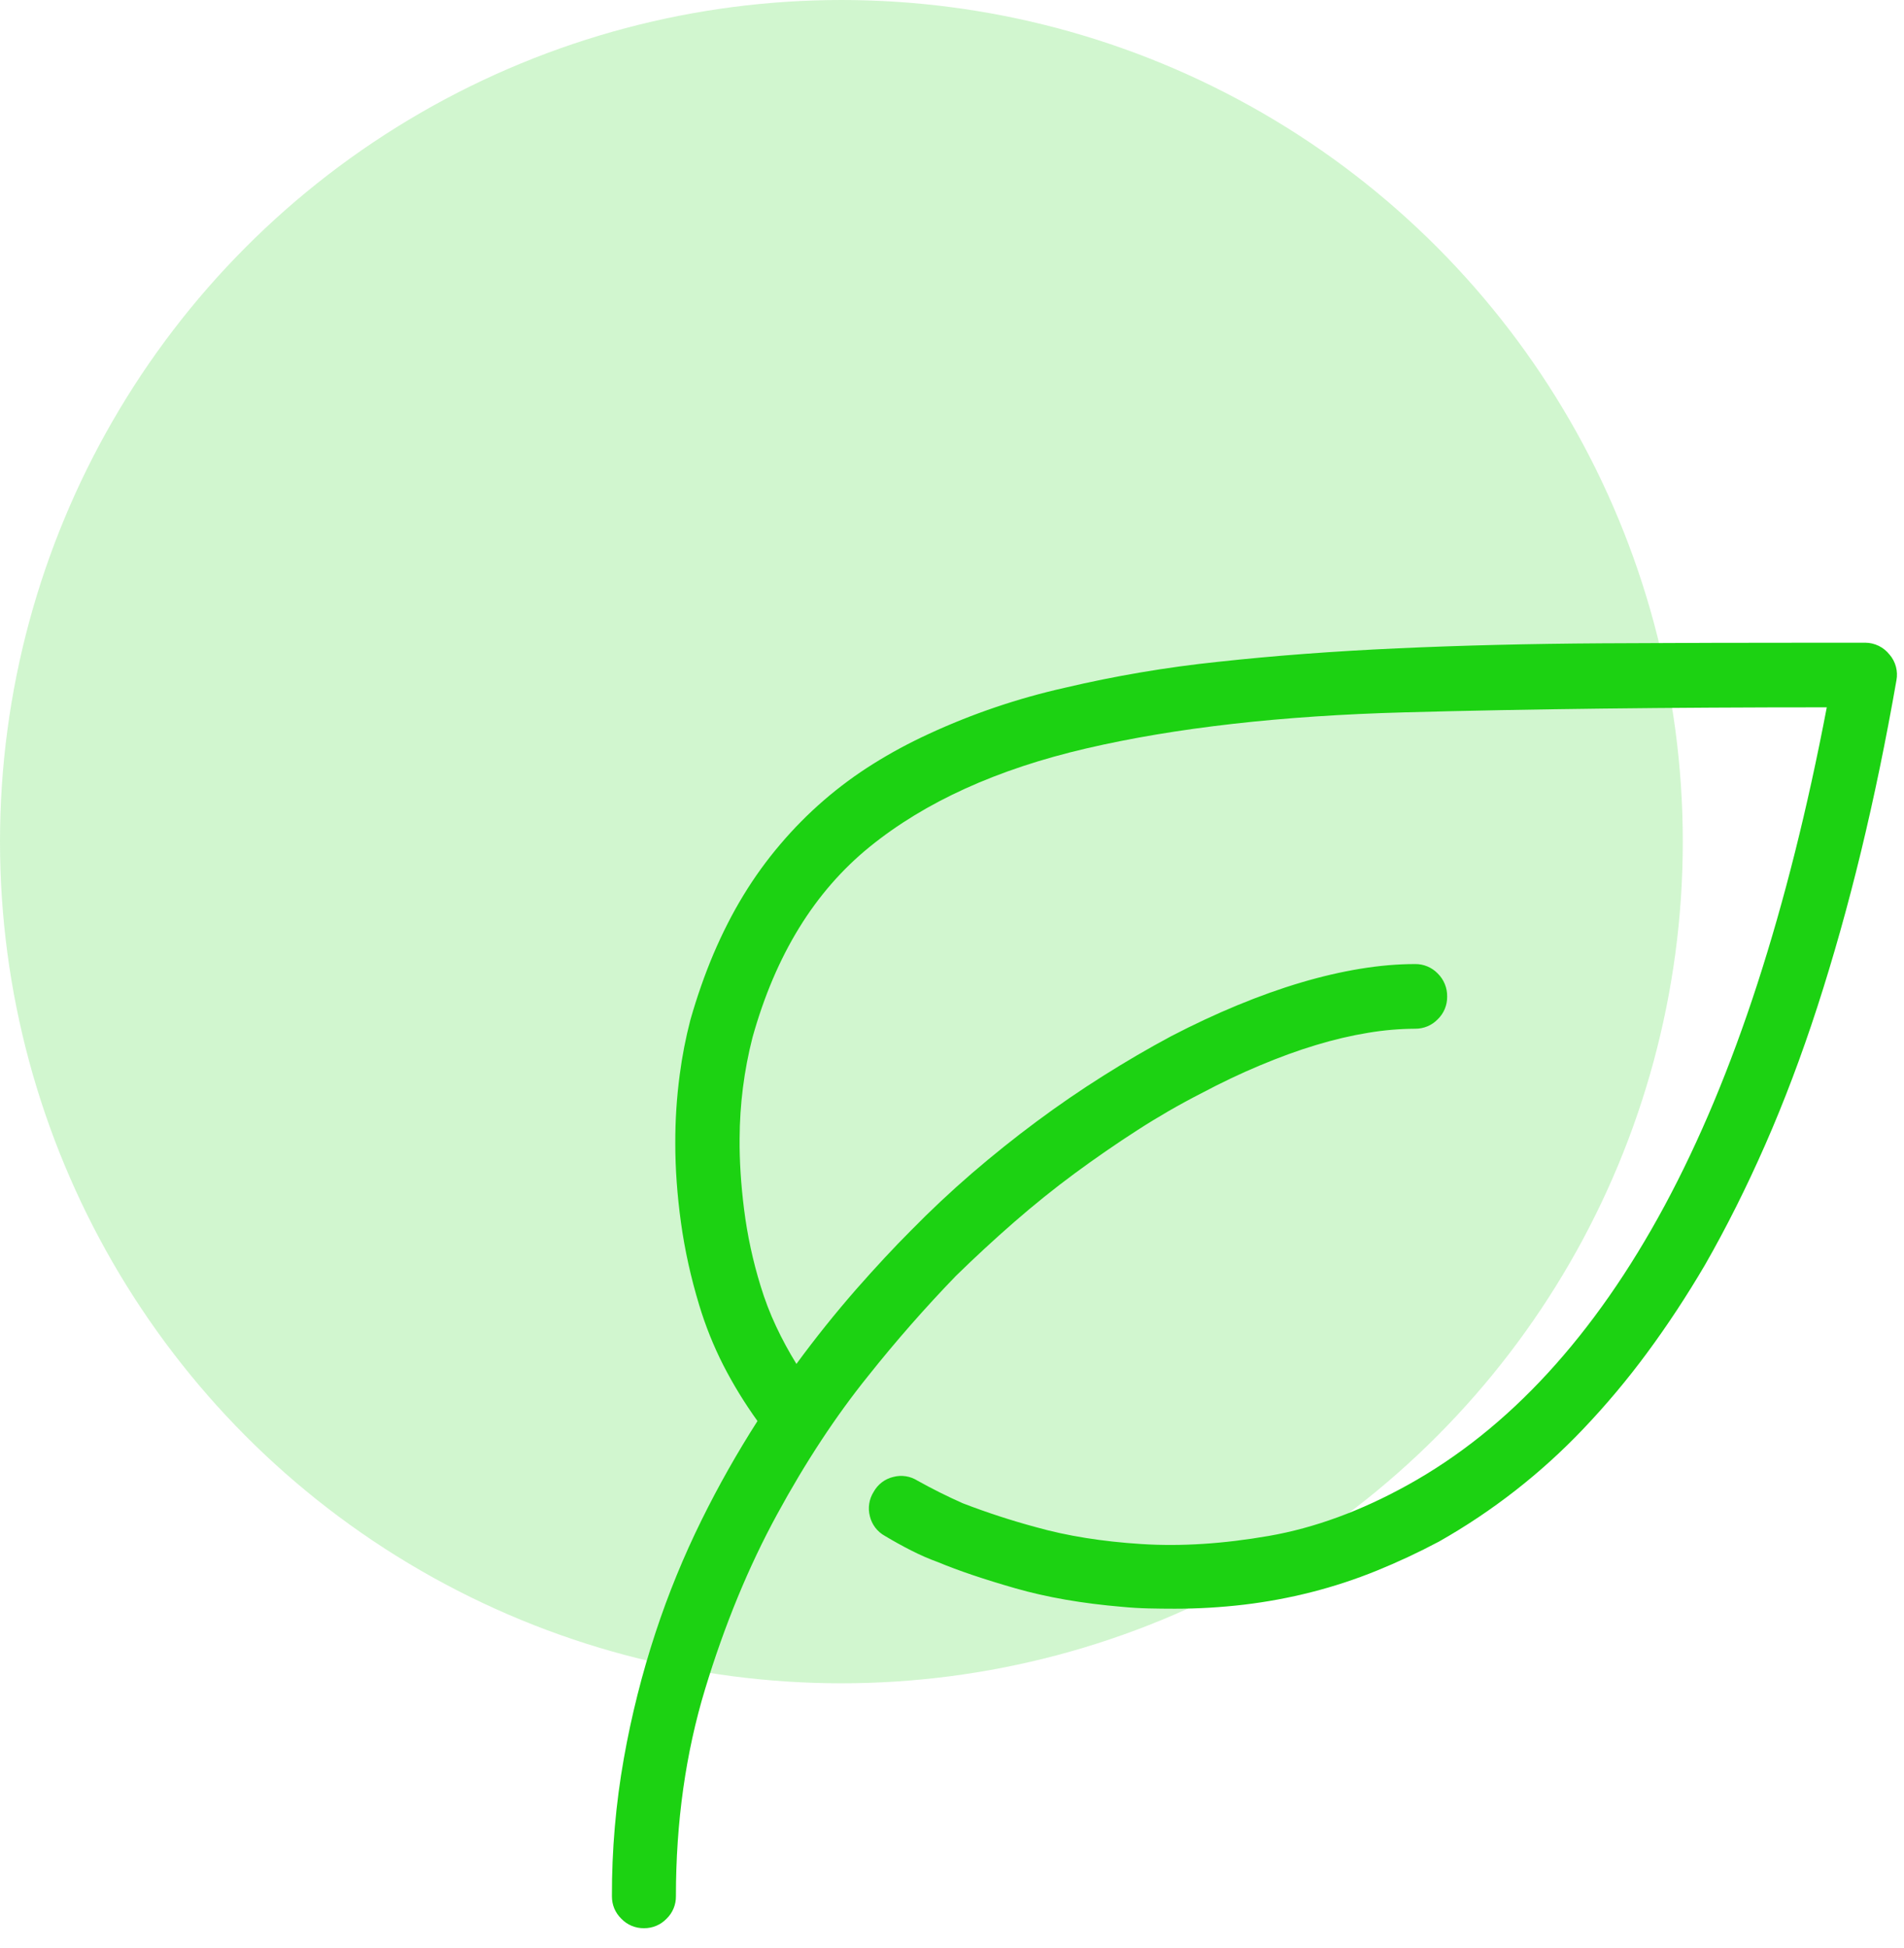 <svg xmlns="http://www.w3.org/2000/svg" width="88" height="90" viewBox="0 0 88 90" fill="none"><circle cx="38.888" cy="38.888" r="38.888" fill="#1CD212" fill-opacity="0.2"></circle><path d="M87.332 30.247C87.197 30.075 87.026 29.937 86.83 29.841C86.634 29.746 86.419 29.696 86.201 29.696H84.692C80.942 29.696 77.394 29.704 74.048 29.724C70.702 29.744 67.552 29.821 64.594 29.956C61.636 30.09 58.872 30.298 56.298 30.579C53.907 30.829 51.534 31.231 49.194 31.783C47.042 32.267 44.947 32.977 42.944 33.902C42.025 34.325 41.164 34.789 40.362 35.292C38.748 36.3 37.3 37.553 36.069 39.004C35.437 39.745 34.865 40.535 34.359 41.368C33.846 42.209 33.389 43.11 32.981 44.065C32.575 45.023 32.217 46.043 31.908 47.126C31.691 47.961 31.526 48.808 31.415 49.664C31.274 50.721 31.206 51.787 31.211 52.853C31.211 54.004 31.298 55.212 31.472 56.479C31.646 57.746 31.927 59.017 32.313 60.292C32.605 61.26 32.977 62.187 33.43 63.078C33.886 63.967 34.412 64.826 35.01 65.658C34.067 67.132 33.205 68.656 32.43 70.225C31.598 71.909 30.885 73.649 30.298 75.433C29.672 77.334 29.183 79.277 28.833 81.248C28.46 83.349 28.276 85.479 28.282 87.613C28.282 88.019 28.427 88.367 28.718 88.656C28.853 88.796 29.015 88.907 29.195 88.982C29.374 89.057 29.567 89.094 29.761 89.092C29.956 89.094 30.149 89.057 30.328 88.982C30.508 88.907 30.67 88.796 30.805 88.656C30.945 88.522 31.056 88.359 31.131 88.18C31.205 88 31.243 87.808 31.24 87.613C31.24 84.192 31.69 81 32.589 78.042C33.488 75.084 34.594 72.397 35.911 69.98C37.226 67.564 38.631 65.426 40.128 63.571C41.402 61.969 42.753 60.429 44.175 58.958C45.046 58.106 45.939 57.281 46.858 56.479C47.777 55.677 48.715 54.923 49.672 54.216C50.63 53.511 51.596 52.844 52.572 52.216C53.524 51.602 54.507 51.035 55.516 50.519C56.425 50.036 57.328 49.605 58.229 49.228C59.128 48.852 59.991 48.535 60.822 48.286C61.654 48.034 62.458 47.846 63.23 47.72C63.949 47.599 64.677 47.536 65.406 47.532C65.6 47.534 65.793 47.496 65.973 47.422C66.152 47.347 66.314 47.236 66.449 47.096C66.589 46.961 66.7 46.799 66.775 46.619C66.85 46.44 66.887 46.247 66.885 46.053C66.889 45.853 66.853 45.655 66.778 45.471C66.703 45.286 66.591 45.119 66.449 44.979C66.314 44.84 66.152 44.729 65.973 44.654C65.793 44.579 65.6 44.541 65.406 44.544C64.594 44.544 63.749 44.617 62.868 44.762C61.989 44.906 61.074 45.118 60.127 45.399C59.179 45.68 58.203 46.029 57.197 46.444C56.193 46.86 55.168 47.337 54.124 47.88C53.079 48.44 52.035 49.048 50.992 49.707C49.947 50.365 48.917 51.07 47.903 51.824C46.888 52.576 45.892 53.376 44.914 54.216C43.94 55.057 42.997 55.942 42.088 56.869C41.314 57.643 40.473 58.548 39.564 59.581C38.598 60.688 37.679 61.834 36.81 63.019C36.462 62.457 36.147 61.876 35.867 61.278C35.586 60.678 35.348 60.058 35.155 59.423C34.797 58.263 34.54 57.074 34.389 55.869C34.242 54.701 34.175 53.612 34.184 52.606C34.19 51.031 34.389 49.463 34.779 47.937C35.842 44.128 37.649 41.19 40.203 39.121C42.756 37.052 46.09 35.537 50.208 34.581C54.326 33.624 59.229 33.068 64.913 32.914C70.597 32.759 77.103 32.682 84.431 32.682C83.542 37.341 82.475 41.596 81.228 45.443C79.98 49.292 78.549 52.713 76.935 55.711C75.319 58.708 73.522 61.284 71.54 63.44C69.56 65.596 67.398 67.321 65.058 68.616C62.891 69.816 60.755 70.598 58.648 70.966C56.54 71.332 54.578 71.459 52.76 71.342C50.943 71.227 49.315 70.966 47.874 70.56C46.729 70.251 45.602 69.883 44.496 69.457C43.784 69.141 43.087 68.793 42.407 68.414C42.243 68.31 42.059 68.24 41.867 68.21C41.675 68.181 41.479 68.19 41.291 68.24C41.097 68.285 40.916 68.37 40.759 68.49C40.601 68.61 40.471 68.762 40.376 68.936C40.272 69.101 40.204 69.284 40.174 69.476C40.144 69.668 40.154 69.863 40.203 70.051C40.248 70.244 40.334 70.425 40.453 70.583C40.573 70.74 40.725 70.871 40.898 70.966C41.285 71.198 41.687 71.421 42.102 71.633C42.518 71.845 42.938 72.029 43.364 72.183C44.292 72.57 45.482 72.972 46.931 73.387C48.381 73.803 50.024 74.088 51.861 74.243C52.267 74.282 52.673 74.306 53.079 74.316C53.487 74.326 53.891 74.33 54.299 74.33C55.382 74.33 56.449 74.266 57.502 74.142C58.553 74.016 59.595 73.823 60.62 73.562C61.642 73.302 62.645 72.972 63.622 72.576C64.598 72.18 65.562 71.73 66.509 71.227C68.977 69.83 71.225 68.075 73.179 66.02C74.233 64.913 75.216 63.741 76.123 62.512C77.06 61.244 77.955 59.886 78.806 58.437C79.792 56.714 80.719 54.865 81.59 52.883C82.461 50.901 83.263 48.779 83.997 46.516C84.73 44.255 85.403 41.867 86.013 39.352C86.621 36.838 87.167 34.201 87.65 31.435C87.69 31.226 87.681 31.01 87.627 30.805C87.572 30.599 87.472 30.409 87.334 30.247H87.332Z" fill="#1CD212"></path></svg>
